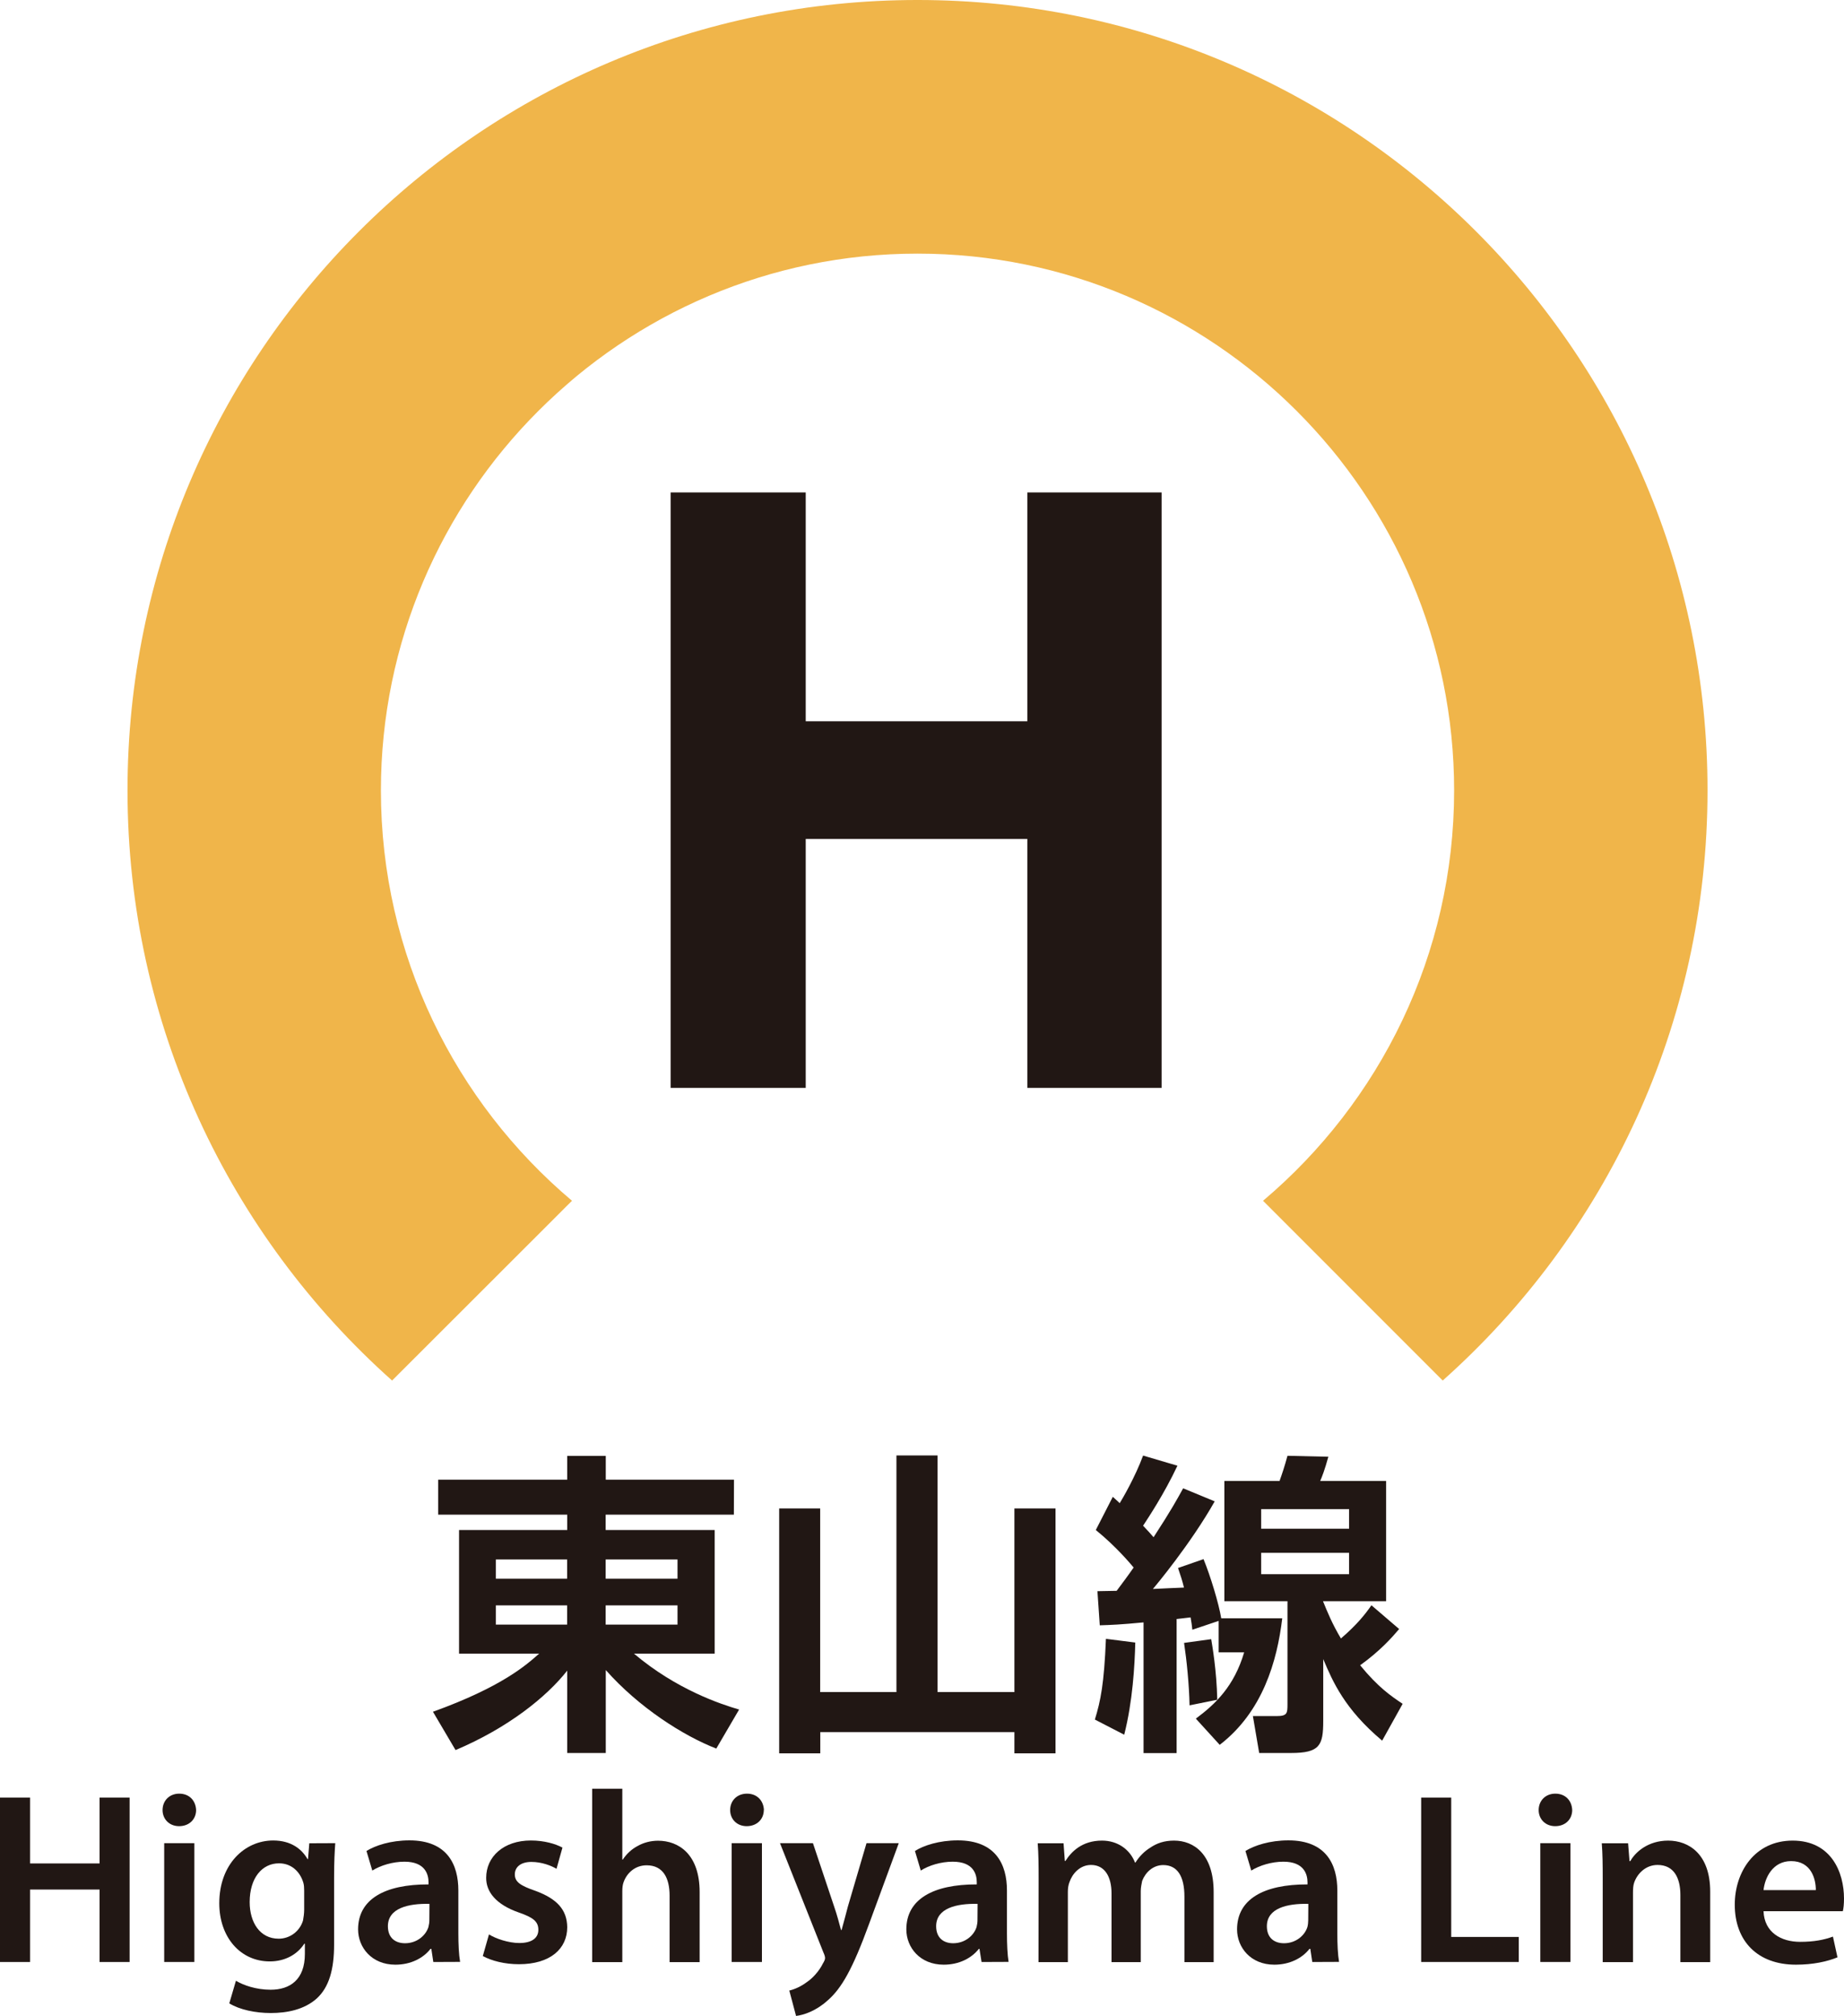 <svg width="15.835mm" height="17.304mm" version="1.1" viewBox="0 0 15.835 17.304" xmlns="http://www.w3.org/2000/svg"><g transform="translate(-43.487 -131.955)"><path d="m58.15 138.739c0-3.747-3.037-6.784-6.784-6.784-3.747 0-6.784 3.037-6.784 6.784 0 2.015 0.878 3.824 2.272 5.066l1.545-1.543c-1.003-0.846-1.641-2.111-1.641-3.522 0-2.541 2.067-4.608 4.608-4.608 2.541 0 4.608 2.067 4.608 4.608 0 1.411-0.639 2.676-1.641 3.522l1.543 1.543c1.395-1.242 2.274-3.051 2.274-5.066" fill="#f0b54a"/><g fill="#211714"><path d="m50.406 136.182v1.964h1.903v-1.964h1.153v5.111h-1.153v-2.137h-1.903v2.137h-1.16v-5.111z"/><path d="m48.688 145.9h0.617v-0.165h-0.617zm0-0.394h0.617v-0.165h-0.617zm-0.943 0.394h0.612v-0.165h-0.612zm0-0.394h0.612v-0.165h-0.612zm2.044-0.55h-1.101v0.132h0.936v1.061h-0.693c0.365 0.309 0.748 0.435 0.903 0.48l-0.196 0.335c-0.284-0.11-0.666-0.354-0.949-0.674v0.712h-0.331v-0.707c-0.179 0.227-0.508 0.491-0.959 0.682l-0.194-0.329c0.593-0.214 0.801-0.401 0.912-0.499h-0.688v-1.061h0.929v-0.132h-1.108v-0.3h1.108v-0.204h0.331v0.204h1.101z"/><path d="m50.53 144.903v1.576h0.655v-2.031h0.353v2.031h0.66v-1.576h0.353v2.102h-0.353v-0.182h-1.667v0.182h-0.353v-2.102z"/><path d="m54.317 145.467h0.755v-0.183h-0.755zm0-0.39h0.755v-0.168h-0.755zm1.185 0.861c-0.062 0.073-0.165 0.189-0.335 0.311 0.157 0.192 0.267 0.265 0.365 0.331l-0.176 0.316c-0.322-0.27-0.424-0.506-0.506-0.7v0.532c0 0.209-0.03 0.274-0.277 0.274h-0.273l-0.054-0.317h0.205c0.09 0 0.092-0.025 0.092-0.101v-0.885h-0.542v-1.032h0.474c0.023-0.065 0.043-0.124 0.068-0.216l0.351 8e-3c-0.032 0.116-0.054 0.171-0.07 0.208h0.566v1.032h-0.542c0.04 0.098 0.079 0.194 0.154 0.32 0.143-0.123 0.211-0.212 0.262-0.285zm-1.614 0.087c0.008 0.048 0.047 0.27 0.052 0.52l-0.238 0.048c-0.003-0.174-0.025-0.39-0.047-0.536zm-0.977-0.412c0.019 0 0.135-3e-3 0.165-3e-3 0.036-0.048 0.099-0.132 0.146-0.2-0.028-0.033-0.149-0.179-0.325-0.322l0.146-0.285c0.044 0.041 0.05 0.044 0.059 0.055 0.025-0.04 0.134-0.227 0.201-0.409l0.295 0.087c-0.116 0.247-0.258 0.458-0.295 0.515 0.043 0.045 0.065 0.07 0.09 0.099 0.152-0.233 0.205-0.331 0.254-0.42l0.271 0.112c-0.203 0.36-0.511 0.73-0.531 0.752 0.132-6e-3 0.163-8e-3 0.267-0.012-0.015-0.061-0.026-0.095-0.051-0.168l0.219-0.076c0.059 0.143 0.132 0.384 0.152 0.508h0.524c-0.044 0.368-0.168 0.802-0.537 1.086l-0.205-0.225c0.168-0.125 0.328-0.276 0.415-0.569h-0.219v-0.27l-0.226 0.076c-0.005-0.041-0.007-0.063-0.015-0.106-0.017 3e-3 -0.101 0.011-0.12 0.014v1.151h-0.284v-1.122c-0.201 0.019-0.277 0.022-0.376 0.025zm0.325 0.441c-0.005 0.198-0.022 0.504-0.095 0.791l-0.252-0.13c0.05-0.163 0.079-0.306 0.095-0.693z"/><path d="m43.745 147.385v0.565h0.597v-0.565h0.258v1.411h-0.258v-0.622h-0.597v0.622h-0.258v-1.411z"/><path d="m44.897 147.776h0.259v1.02h-0.259zm0.274-0.284c0 0.077-0.057 0.138-0.146 0.138-0.085 0-0.142-0.061-0.142-0.138 0-0.08 0.058-0.141 0.143-0.141 0.088 0 0.142 0.061 0.145 0.141"/><path d="m46.099 148.184c0-0.022-0.001-0.048-0.007-0.068-0.028-0.095-0.102-0.167-0.209-0.167-0.145 0-0.252 0.125-0.252 0.333 0 0.174 0.088 0.314 0.249 0.314 0.096 0 0.181-0.063 0.209-0.156 0.005-0.026 0.01-0.062 0.01-0.091zm0.267-0.408c-0.005 0.069-0.01 0.153-0.01 0.294v0.577c0 0.214-0.044 0.367-0.15 0.463-0.107 0.095-0.254 0.124-0.394 0.124-0.13 0-0.267-0.028-0.356-0.083l0.057-0.194c0.065 0.039 0.174 0.077 0.298 0.077 0.167 0 0.294-0.087 0.294-0.307v-0.088h-0.005c-0.058 0.09-0.163 0.152-0.296 0.152-0.254 0-0.434-0.209-0.434-0.499 0-0.335 0.218-0.539 0.463-0.539 0.156 0 0.247 0.076 0.295 0.16h0.004l0.011-0.136z"/><path d="m47.175 148.297c-0.183-4e-3 -0.357 0.037-0.357 0.192 0 0.101 0.065 0.146 0.147 0.146 0.102 0 0.178-0.066 0.201-0.139 0.005-0.019 0.008-0.041 0.008-0.058zm0.033 0.499-0.017-0.113h-0.007c-0.062 0.08-0.169 0.136-0.302 0.136-0.204 0-0.32-0.149-0.32-0.303 0-0.258 0.227-0.387 0.605-0.386v-0.017c0-0.068-0.028-0.178-0.207-0.178-0.101 0-0.205 0.032-0.276 0.076l-0.05-0.168c0.076-0.047 0.208-0.091 0.369-0.091 0.325 0 0.42 0.208 0.42 0.43v0.369c0 0.091 0.004 0.182 0.015 0.244z"/><path d="m47.686 148.559c0.058 0.037 0.169 0.074 0.26 0.074 0.114 0 0.164-0.047 0.164-0.113 0-0.07-0.041-0.105-0.168-0.149-0.198-0.069-0.281-0.179-0.28-0.298 0-0.181 0.149-0.32 0.384-0.32 0.114 0 0.212 0.029 0.271 0.061l-0.051 0.182c-0.044-0.026-0.125-0.059-0.216-0.059-0.091 0-0.142 0.044-0.142 0.107 0 0.065 0.048 0.097 0.179 0.142 0.183 0.068 0.269 0.161 0.271 0.311 0 0.185-0.145 0.318-0.415 0.318-0.123 0-0.234-0.029-0.31-0.07z"/><path d="m48.572 147.309h0.259v0.608h0.004c0.032-0.048 0.073-0.088 0.128-0.117 0.051-0.029 0.112-0.045 0.175-0.045 0.175 0 0.357 0.114 0.357 0.441v0.601h-0.258v-0.571c0-0.149-0.055-0.26-0.197-0.26-0.101 0-0.171 0.068-0.198 0.145-0.008 0.021-0.011 0.048-0.011 0.077v0.609h-0.259z"/><path d="m49.77 147.776h0.26v1.02h-0.26zm0.276-0.284c0 0.077-0.058 0.138-0.147 0.138-0.085 0-0.142-0.061-0.142-0.138 0-0.08 0.058-0.141 0.145-0.141 0.087 0 0.142 0.061 0.145 0.141"/><path d="m50.468 147.776 0.183 0.547c0.022 0.063 0.043 0.141 0.058 0.198h0.005c0.017-0.058 0.036-0.134 0.054-0.201l0.16-0.544h0.277l-0.256 0.696c-0.139 0.38-0.234 0.55-0.356 0.655-0.101 0.091-0.205 0.124-0.27 0.132l-0.058-0.218c0.043-0.01 0.098-0.033 0.15-0.072 0.048-0.032 0.105-0.092 0.139-0.161 0.011-0.018 0.018-0.033 0.018-0.045 0-0.011-0.003-0.025-0.015-0.051l-0.372-0.936z"/><path d="m51.882 148.297c-0.182-4e-3 -0.356 0.037-0.356 0.192 0 0.101 0.065 0.146 0.146 0.146 0.102 0 0.178-0.066 0.201-0.139 0.005-0.019 0.008-0.041 0.008-0.058zm0.034 0.499-0.018-0.113h-0.005c-0.063 0.08-0.169 0.136-0.302 0.136-0.205 0-0.321-0.149-0.321-0.303 0-0.258 0.229-0.387 0.605-0.386v-0.017c0-0.068-0.026-0.178-0.207-0.178-0.101 0-0.205 0.032-0.274 0.076l-0.05-0.168c0.074-0.047 0.207-0.091 0.368-0.091 0.327 0 0.422 0.208 0.422 0.43v0.369c0 0.091 0.004 0.182 0.014 0.244z"/><path d="m52.406 148.08c0-0.117-0.001-0.215-0.008-0.303h0.222l0.011 0.152h0.005c0.051-0.08 0.143-0.175 0.314-0.175 0.135 0 0.24 0.076 0.284 0.189h0.003c0.036-0.057 0.079-0.098 0.127-0.128 0.057-0.039 0.121-0.061 0.205-0.061 0.17 0 0.34 0.116 0.34 0.442v0.601h-0.251v-0.562c0-0.171-0.058-0.271-0.182-0.271-0.088 0-0.153 0.063-0.181 0.136-0.005 0.025-0.012 0.057-0.012 0.087v0.61h-0.251v-0.59c0-0.143-0.058-0.244-0.176-0.244-0.096 0-0.161 0.076-0.185 0.147-0.01 0.025-0.014 0.054-0.014 0.083v0.604h-0.252z"/><path d="m54.722 148.297c-0.182-4e-3 -0.356 0.037-0.356 0.192 0 0.101 0.065 0.146 0.147 0.146 0.102 0 0.178-0.066 0.201-0.139 0.005-0.019 0.007-0.041 0.007-0.058zm0.034 0.499-0.017-0.113h-0.007c-0.062 0.08-0.17 0.136-0.302 0.136-0.204 0-0.32-0.149-0.32-0.303 0-0.258 0.227-0.387 0.605-0.386v-0.017c0-0.068-0.028-0.178-0.207-0.178-0.101 0-0.205 0.032-0.276 0.076l-0.05-0.168c0.076-0.047 0.208-0.091 0.369-0.091 0.325 0 0.42 0.208 0.42 0.43v0.369c0 0.091 0.004 0.182 0.015 0.244z"/><path d="m55.691 147.385h0.258v1.196h0.58v0.215h-0.838z"/><path d="m56.714 147.776h0.259v1.02h-0.259zm0.274-0.284c0 0.077-0.057 0.138-0.146 0.138-0.085 0-0.142-0.061-0.142-0.138 0-0.08 0.058-0.141 0.143-0.141 0.088 0 0.142 0.061 0.145 0.141"/><path d="m57.25 148.08c0-0.117-0.001-0.215-0.008-0.303h0.226l0.012 0.153h0.007c0.044-0.079 0.154-0.176 0.325-0.176 0.178 0 0.361 0.116 0.361 0.438v0.605h-0.256v-0.576c0-0.146-0.055-0.258-0.196-0.258-0.102 0-0.174 0.074-0.201 0.152-0.008 0.022-0.01 0.054-0.01 0.084v0.598h-0.26z"/><path d="m59.08 148.179c0.001-0.095-0.04-0.249-0.212-0.249-0.16 0-0.226 0.145-0.237 0.249zm-0.449 0.181c0.007 0.183 0.152 0.263 0.314 0.263 0.12 0 0.205-0.017 0.282-0.045l0.039 0.178c-0.088 0.036-0.209 0.063-0.357 0.063-0.331 0-0.525-0.204-0.525-0.515 0-0.282 0.172-0.55 0.497-0.55 0.332 0 0.441 0.273 0.441 0.497 0 0.048-0.004 0.085-0.01 0.109z"/></g></g></svg>
